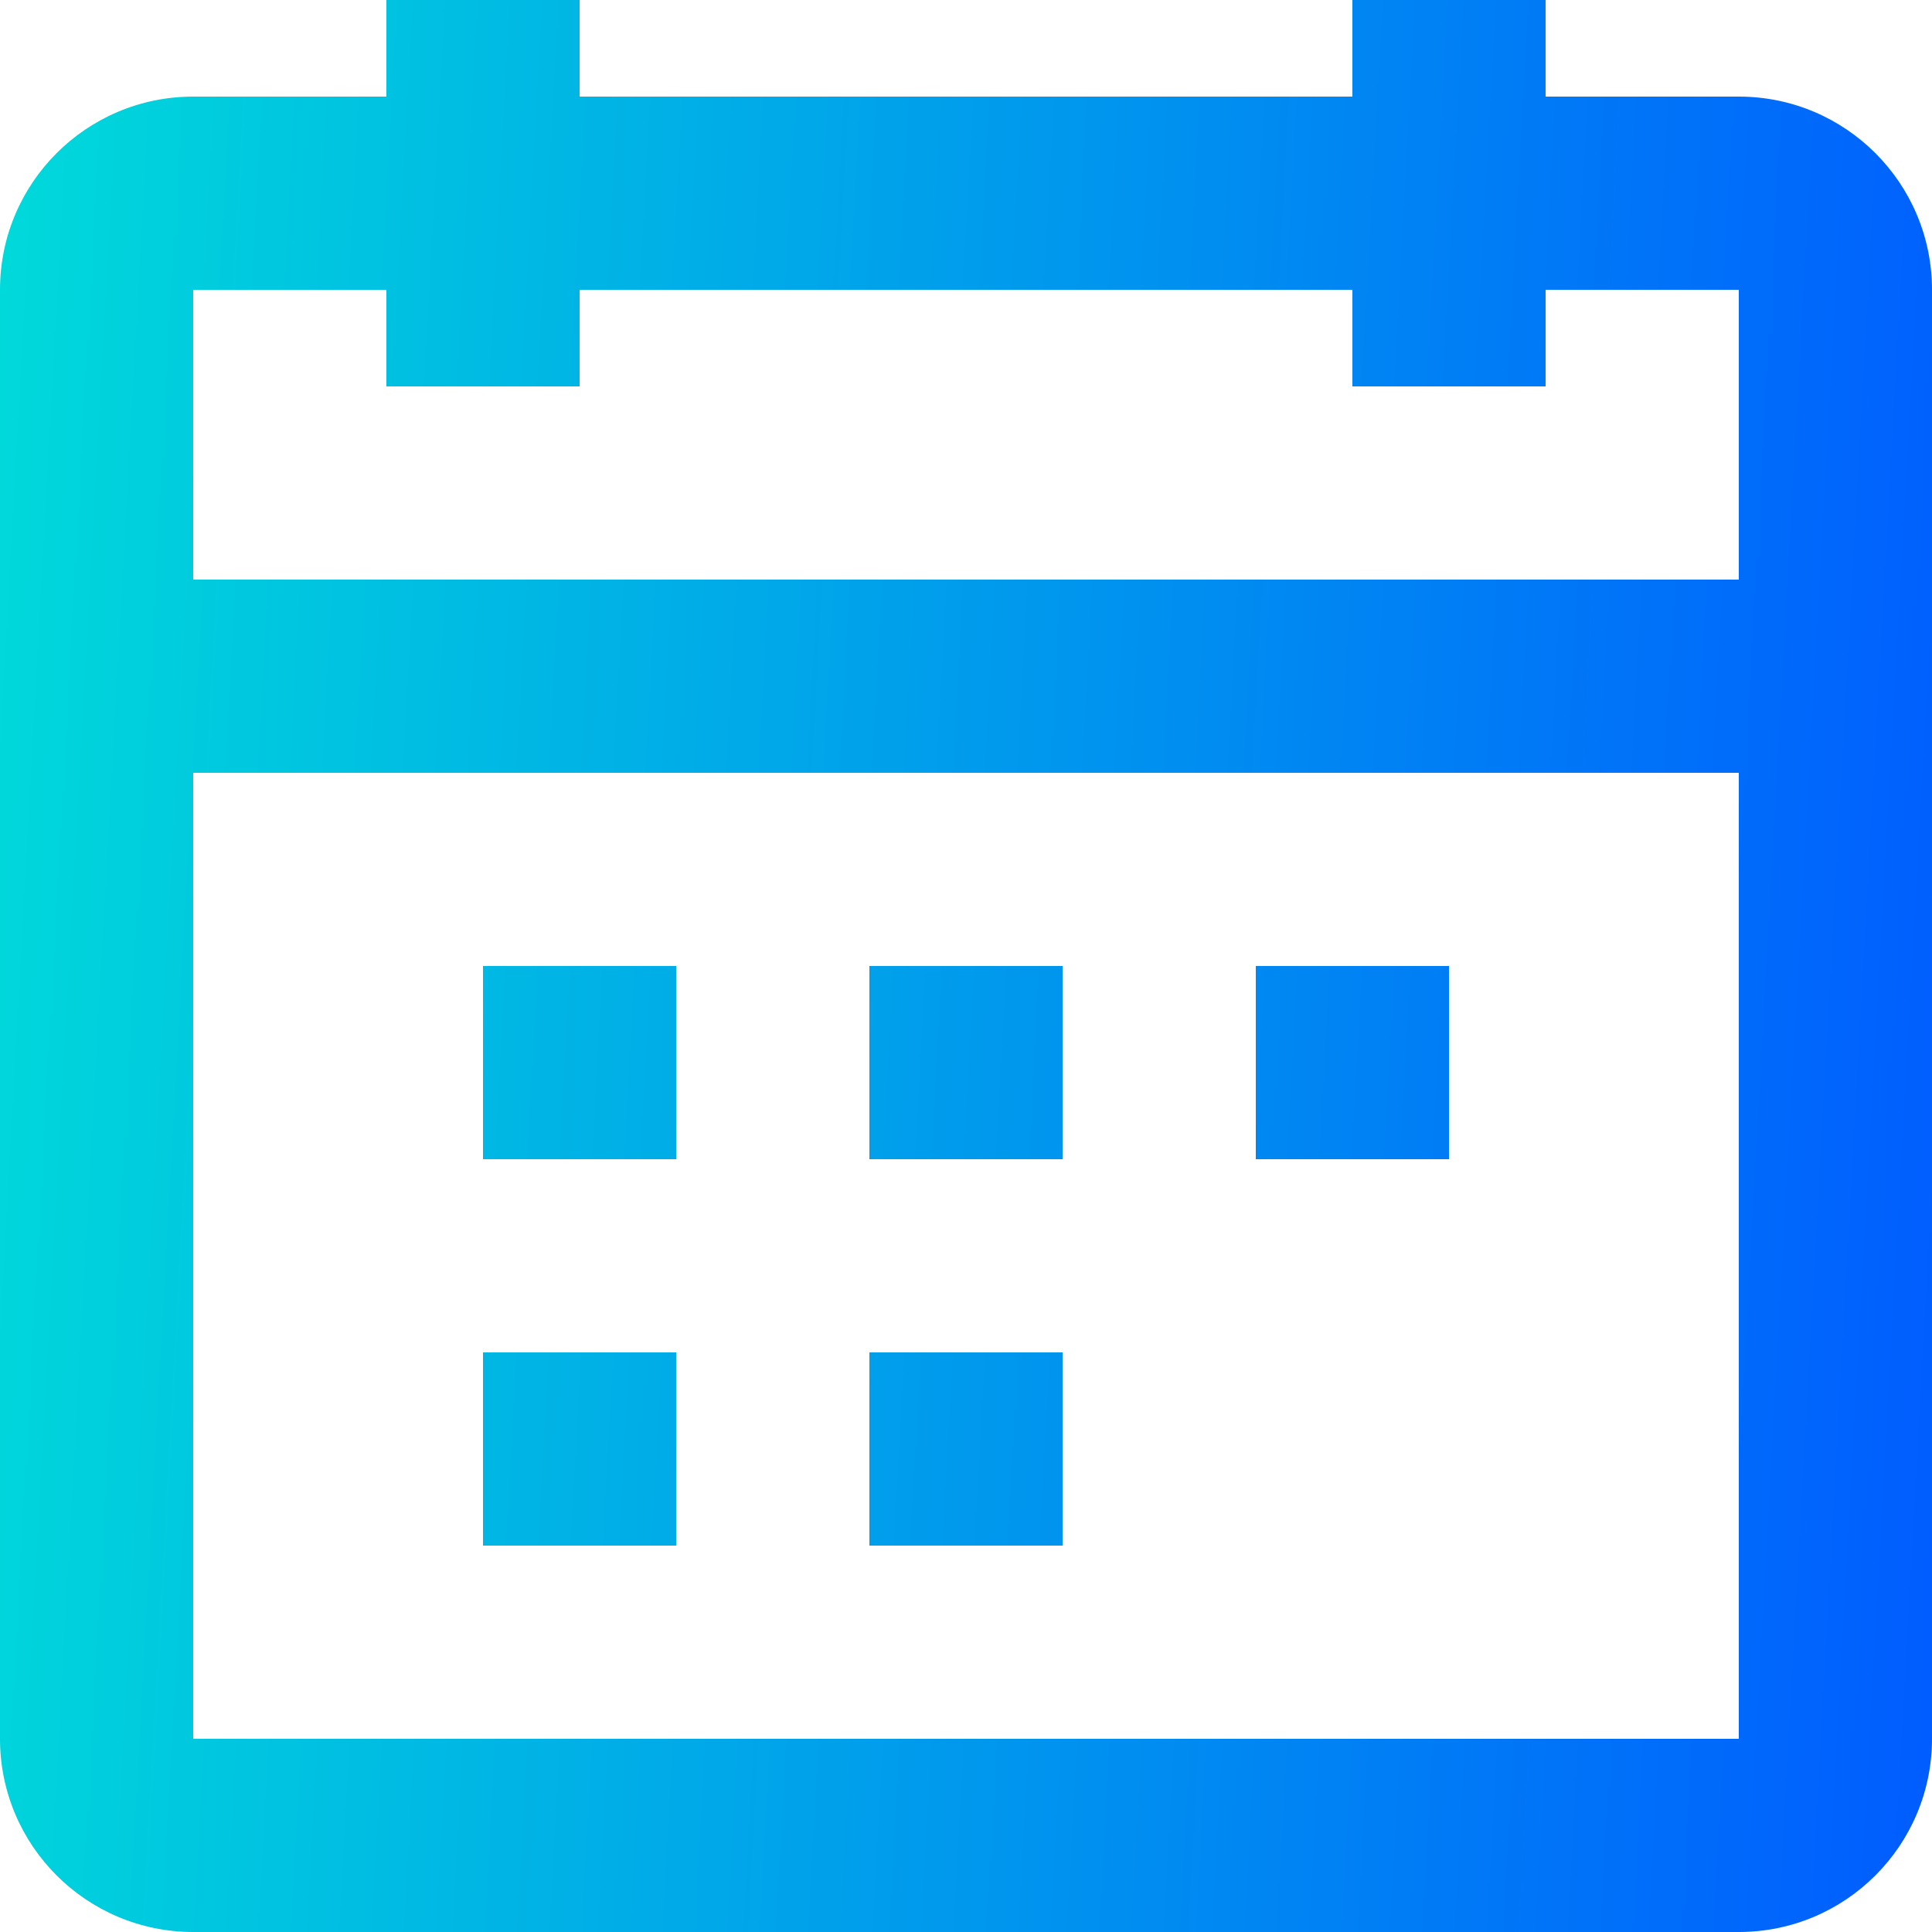 <?xml version="1.0" encoding="UTF-8"?> <svg xmlns="http://www.w3.org/2000/svg" width="26" height="26" viewBox="0 0 26 26" fill="none"> <path fill-rule="evenodd" clip-rule="evenodd" d="M7.8 5.2H5.2V3.9H2.6V7.8H23.4V3.9H20.8V5.2H18.2V3.9H7.8V5.2ZM23.4 10.4H2.6V23.4H23.4V10.4ZM18.2 1.3H7.8V0H5.2V1.3H2.6C1.164 1.3 0 2.464 0 3.9V23.4C0 24.836 1.164 26 2.6 26H23.4C24.836 26 26 24.836 26 23.4V3.9C26 2.464 24.836 1.3 23.4 1.3H20.8V0H18.2V1.3ZM9.1 15.6H6.5V13H9.1V15.6ZM11.7 15.6H14.3V13H11.7V15.6ZM19.5 15.6H16.9V13H19.5V15.6ZM6.5 20.8H9.1V18.2H6.5V20.8ZM14.3 20.8H11.7V18.2H14.3V20.8Z" fill="url(#paint0_linear)"></path> <defs> <linearGradient id="paint0_linear" x1="0" y1="0" x2="27.346" y2="1.503" gradientUnits="userSpaceOnUse"> <stop stop-color="#00DADA"></stop> <stop offset="1" stop-color="#005CFF"></stop> </linearGradient> </defs> </svg> 
